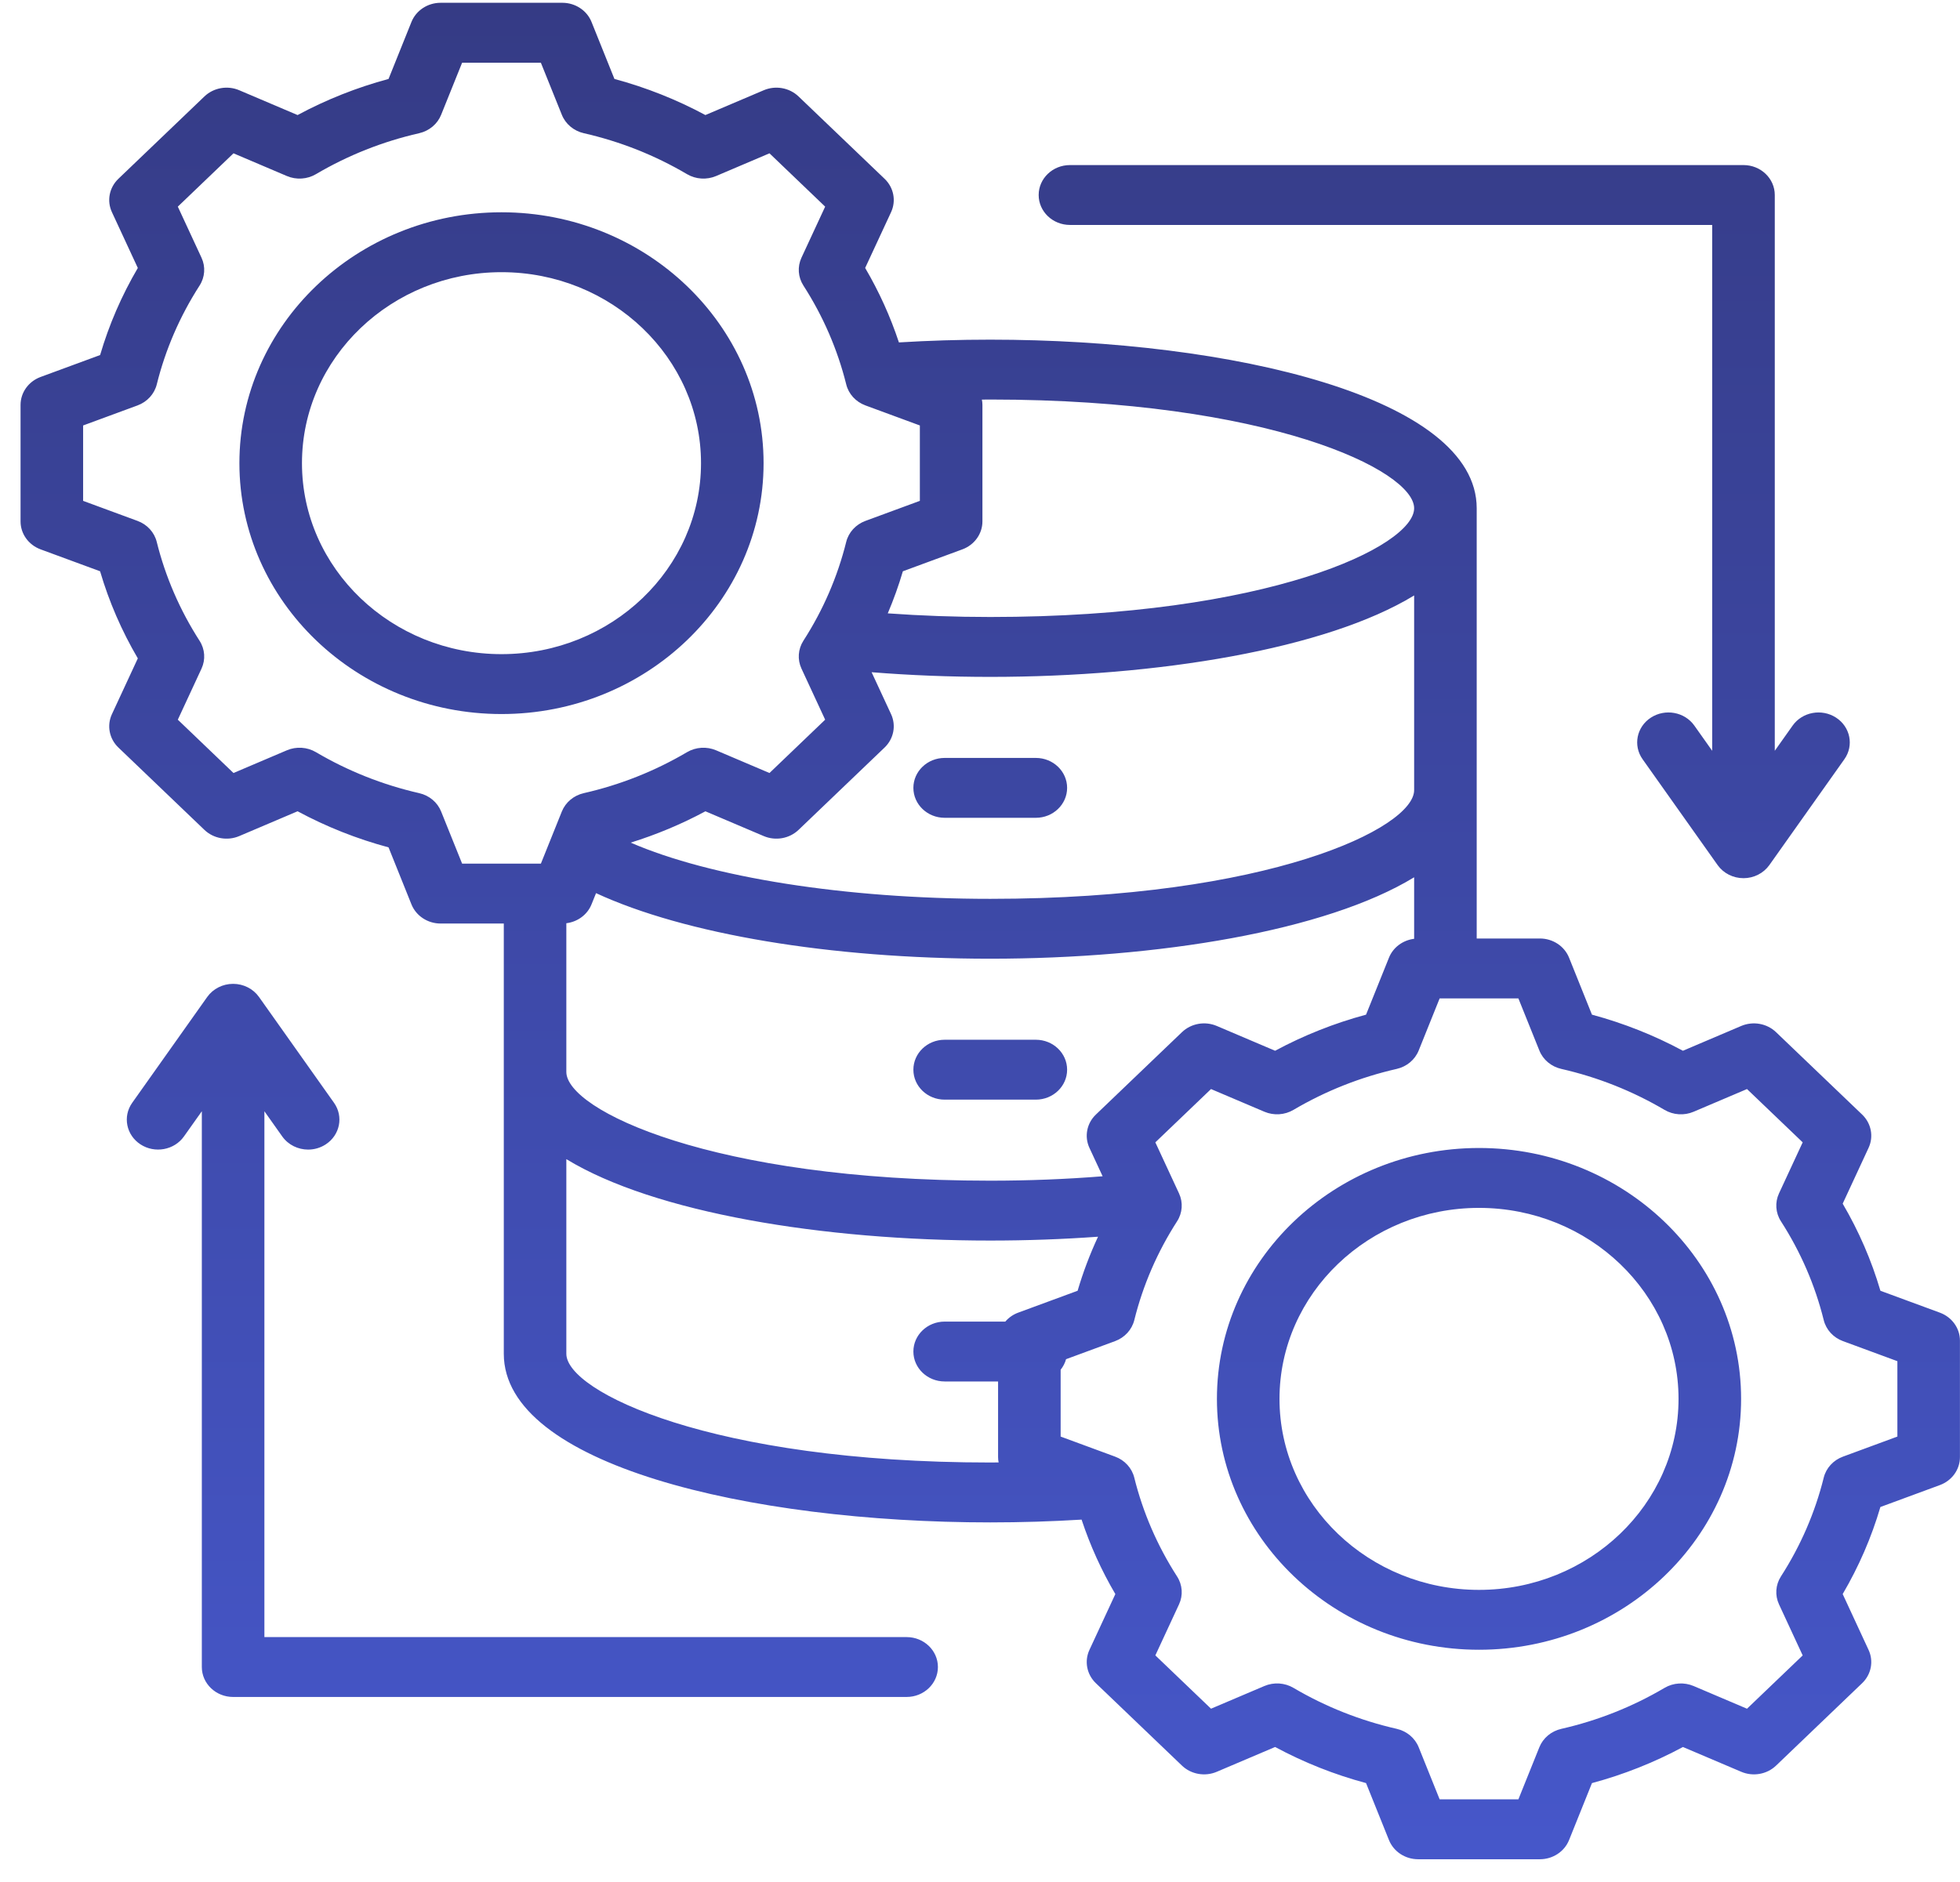 <svg width="76" height="73" viewBox="0 0 76 73" fill="none" xmlns="http://www.w3.org/2000/svg">
<path d="M35.417 30.556C35.417 29.915 35.96 29.395 36.63 29.395H40.165C40.835 29.395 41.378 29.915 41.378 30.556C41.378 31.197 40.835 31.717 40.165 31.717H36.63C35.96 31.717 35.417 31.197 35.417 30.556ZM36.63 42.648H40.165C40.835 42.648 41.378 42.128 41.378 41.487C41.378 40.845 40.835 40.325 40.165 40.325H36.63C35.96 40.325 35.417 40.845 35.417 41.487C35.417 42.128 35.96 42.648 36.63 42.648ZM75.998 51.994V56.512C75.998 56.993 75.689 57.423 75.221 57.596L72.913 58.447C72.568 59.624 72.078 60.755 71.451 61.823L72.455 63.989C72.659 64.427 72.559 64.941 72.204 65.281L68.868 68.476C68.513 68.816 67.976 68.911 67.518 68.716L65.257 67.755C64.141 68.355 62.959 68.824 61.729 69.155L60.841 71.364C60.661 71.812 60.211 72.108 59.709 72.108H54.99C54.488 72.108 54.038 71.812 53.858 71.364L52.969 69.154C51.74 68.824 50.559 68.355 49.443 67.754L47.181 68.716C46.723 68.911 46.186 68.816 45.831 68.476L42.494 65.281C42.139 64.941 42.04 64.427 42.243 63.989L43.248 61.824C42.708 60.905 42.271 59.939 41.939 58.936C40.777 59.007 39.59 59.044 38.398 59.044C29.024 59.044 19.535 56.797 19.535 52.504V35.818H17.086C16.584 35.818 16.134 35.522 15.954 35.074L15.066 32.864C13.836 32.533 12.655 32.065 11.539 31.464L9.277 32.426C8.819 32.621 8.282 32.525 7.927 32.186L4.59 28.991C4.236 28.651 4.136 28.137 4.34 27.698L5.344 25.534C4.717 24.466 4.227 23.334 3.881 22.156L1.574 21.306C1.106 21.133 0.797 20.703 0.797 20.222V15.704C0.797 15.223 1.106 14.793 1.574 14.62L3.882 13.77C4.227 12.593 4.717 11.461 5.344 10.393L4.34 8.228C4.136 7.789 4.236 7.275 4.59 6.935L7.927 3.74C8.282 3.401 8.819 3.305 9.277 3.5L11.539 4.462C12.655 3.862 13.836 3.393 15.066 3.062L15.954 0.852C16.134 0.404 16.584 0.108 17.086 0.108H21.805C22.307 0.108 22.757 0.404 22.937 0.852L23.825 3.062C25.055 3.393 26.236 3.862 27.352 4.462L29.614 3.5C30.072 3.305 30.609 3.401 30.963 3.74L34.301 6.935C34.656 7.275 34.755 7.789 34.552 8.228L33.547 10.392C34.087 11.311 34.524 12.278 34.856 13.28C36.018 13.209 37.204 13.173 38.398 13.173C47.771 13.173 57.26 15.419 57.26 19.712V36.398H59.709C60.211 36.398 60.661 36.694 60.841 37.142L61.729 39.352C62.958 39.683 64.14 40.152 65.256 40.752L67.517 39.79C67.976 39.596 68.513 39.691 68.867 40.031L72.204 43.225C72.559 43.565 72.659 44.079 72.455 44.518L71.451 46.682C72.078 47.751 72.568 48.882 72.914 50.06L75.221 50.91C75.689 51.083 75.998 51.514 75.998 51.994ZM34.301 28.991L30.964 32.186C30.609 32.525 30.072 32.621 29.614 32.426L27.353 31.465C26.43 31.961 25.46 32.367 24.456 32.68C27.544 34.024 32.77 34.86 38.398 34.86C49.189 34.86 54.834 32.115 54.834 30.643V23.094C51.419 25.177 44.881 26.252 38.398 26.252C36.835 26.252 35.293 26.191 33.797 26.071L34.552 27.698C34.755 28.137 34.655 28.651 34.301 28.991ZM38.398 15.495C38.289 15.495 38.181 15.498 38.073 15.498C38.086 15.566 38.094 15.634 38.094 15.704V20.222C38.094 20.702 37.785 21.133 37.317 21.306L35.009 22.156C34.846 22.711 34.65 23.255 34.424 23.788C35.72 23.881 37.05 23.929 38.398 23.929C49.189 23.929 54.834 21.184 54.834 19.712C54.834 18.24 49.189 15.495 38.398 15.495ZM17.919 33.495H20.973L21.785 31.474C21.929 31.116 22.247 30.85 22.636 30.761C24.051 30.439 25.398 29.904 26.639 29.172C26.98 28.971 27.402 28.944 27.768 29.1L29.837 29.98L31.996 27.912L31.077 25.93C30.915 25.58 30.943 25.176 31.152 24.85C31.917 23.661 32.475 22.372 32.812 21.018C32.904 20.646 33.183 20.341 33.556 20.203L35.668 19.425V16.501L33.557 15.723C33.184 15.585 32.905 15.281 32.813 14.908C32.476 13.553 31.918 12.264 31.153 11.075C30.943 10.749 30.915 10.345 31.077 9.995L31.996 8.014L29.837 5.946L27.767 6.827C27.402 6.982 26.979 6.955 26.639 6.754C25.397 6.022 24.051 5.488 22.637 5.166C22.248 5.077 21.929 4.81 21.786 4.453L20.972 2.431H17.919L17.105 4.453C16.962 4.81 16.643 5.077 16.255 5.166C14.841 5.488 13.494 6.022 12.252 6.754C11.912 6.955 11.489 6.982 11.124 6.827L9.054 5.946L6.895 8.014L7.814 9.996C7.976 10.345 7.948 10.75 7.738 11.076C6.974 12.265 6.415 13.554 6.079 14.908C5.986 15.28 5.708 15.585 5.335 15.723L3.223 16.501V19.425L5.334 20.203C5.707 20.34 5.986 20.645 6.078 21.018C6.415 22.373 6.974 23.662 7.738 24.851C7.948 25.177 7.976 25.581 7.814 25.931L6.895 27.912L9.054 29.98L11.124 29.099C11.489 28.944 11.912 28.971 12.252 29.172C13.494 29.904 14.84 30.438 16.254 30.761C16.643 30.849 16.962 31.116 17.105 31.473L17.919 33.495ZM21.96 41.573C21.96 43.045 27.606 45.791 38.398 45.791C39.881 45.791 41.339 45.733 42.755 45.62L42.243 44.518C42.04 44.079 42.139 43.565 42.494 43.226L45.831 40.031C46.186 39.691 46.722 39.595 47.181 39.79L49.443 40.752C50.559 40.152 51.74 39.683 52.969 39.352L53.858 37.142C54.019 36.741 54.397 36.464 54.834 36.41V34.024C51.418 36.108 44.881 37.182 38.397 37.182C32.191 37.182 26.537 36.225 23.112 34.639L22.937 35.073C22.776 35.475 22.398 35.752 21.96 35.806L21.96 41.573ZM38.398 56.721C38.506 56.721 38.614 56.718 38.722 56.718C38.709 56.651 38.701 56.583 38.701 56.513V53.578H36.63C35.96 53.578 35.417 53.058 35.417 52.417C35.417 51.776 35.96 51.256 36.63 51.256H38.981C39.111 51.105 39.279 50.984 39.478 50.91L41.785 50.06C41.996 49.343 42.261 48.643 42.577 47.964C41.214 48.062 39.816 48.113 38.398 48.113C31.914 48.113 25.376 47.038 21.96 44.955V52.504C21.96 53.975 27.606 56.721 38.398 56.721ZM73.572 52.791L71.461 52.013C71.087 51.876 70.809 51.571 70.716 51.198C70.38 49.844 69.822 48.554 69.057 47.366C68.847 47.04 68.819 46.635 68.981 46.285L69.9 44.304L67.741 42.237L65.671 43.117C65.306 43.273 64.884 43.246 64.543 43.045C63.301 42.313 61.954 41.778 60.541 41.456C60.152 41.368 59.833 41.101 59.69 40.744L58.876 38.721H55.823L55.01 40.743C54.866 41.101 54.547 41.367 54.158 41.456C52.745 41.778 51.398 42.312 50.156 43.044C49.816 43.245 49.393 43.272 49.028 43.117L46.958 42.237L44.799 44.304L45.718 46.286C45.88 46.636 45.852 47.04 45.642 47.366C44.877 48.555 44.319 49.844 43.983 51.198C43.89 51.57 43.612 51.875 43.239 52.013L41.337 52.714C41.295 52.864 41.223 53.003 41.127 53.123V55.715L43.238 56.493C43.611 56.63 43.89 56.935 43.982 57.308C44.319 58.663 44.877 59.952 45.642 61.141C45.852 61.467 45.88 61.871 45.718 62.221L44.799 64.202L46.958 66.269L49.028 65.389C49.394 65.234 49.816 65.261 50.156 65.462C51.398 66.194 52.745 66.728 54.158 67.05C54.547 67.139 54.866 67.405 55.01 67.763L55.823 69.785H58.876L59.689 67.764C59.833 67.406 60.151 67.14 60.54 67.051C61.955 66.729 63.302 66.194 64.543 65.462C64.884 65.261 65.306 65.235 65.672 65.39L67.741 66.27L69.9 64.203L68.981 62.221C68.819 61.87 68.847 61.466 69.056 61.14C69.821 59.952 70.379 58.663 70.716 57.309C70.808 56.936 71.087 56.631 71.46 56.494L73.572 55.715V52.791ZM67.512 54.253C67.512 59.618 62.953 63.983 57.349 63.983C51.746 63.983 47.187 59.618 47.187 54.253C47.187 48.888 51.746 44.523 57.349 44.523C62.953 44.523 67.512 48.888 67.512 54.253ZM65.086 54.253C65.086 50.169 61.615 46.846 57.349 46.846C53.083 46.846 49.613 50.169 49.613 54.253C49.613 58.338 53.083 61.661 57.349 61.661C61.615 61.661 65.086 58.338 65.086 54.253ZM19.446 27.693C13.842 27.693 9.283 23.328 9.283 17.963C9.283 12.598 13.842 8.233 19.446 8.233C25.049 8.233 29.608 12.598 29.608 17.963C29.608 23.328 25.049 27.693 19.446 27.693ZM27.182 17.963C27.182 13.878 23.712 10.556 19.446 10.556C15.18 10.556 11.709 13.878 11.709 17.963C11.709 22.047 15.18 25.37 19.446 25.37C23.712 25.37 27.182 22.047 27.182 17.963ZM41.488 8.724H66.391V29.118L65.699 28.141C65.323 27.61 64.568 27.472 64.014 27.832C63.46 28.192 63.316 28.914 63.692 29.445L66.601 33.55C66.826 33.868 67.203 34.059 67.605 34.059C68.006 34.059 68.382 33.868 68.608 33.55L71.517 29.445C71.893 28.914 71.749 28.192 71.194 27.832C70.64 27.472 69.886 27.61 69.51 28.141L68.818 29.118V7.563C68.818 6.922 68.275 6.402 67.605 6.402H41.488C40.818 6.402 40.275 6.922 40.275 7.563C40.275 8.204 40.818 8.724 41.488 8.724ZM35.155 63.492H10.252V43.098L10.944 44.075C11.179 44.406 11.56 44.585 11.949 44.585C12.184 44.585 12.42 44.52 12.629 44.384C13.183 44.024 13.328 43.302 12.952 42.771L10.043 38.666C9.817 38.348 9.441 38.157 9.039 38.157C8.637 38.157 8.261 38.348 8.035 38.666L5.126 42.771C4.75 43.302 4.895 44.024 5.449 44.384C6.003 44.744 6.757 44.606 7.133 44.075L7.826 43.098V64.653C7.826 65.294 8.369 65.814 9.039 65.814H35.155C35.825 65.814 36.368 65.294 36.368 64.653C36.368 64.012 35.825 63.492 35.155 63.492Z" fill="url(#paint0_linear_116_2184)"/>
<defs>
<linearGradient id="paint0_linear_116_2184" x1="38.398" y1="0.108" x2="38.398" y2="72.108" gradientUnits="userSpaceOnUse">
<stop stop-color="#353B85"/>
<stop offset="1" stop-color="#4657CA"/>
</linearGradient>
</defs>
</svg>
